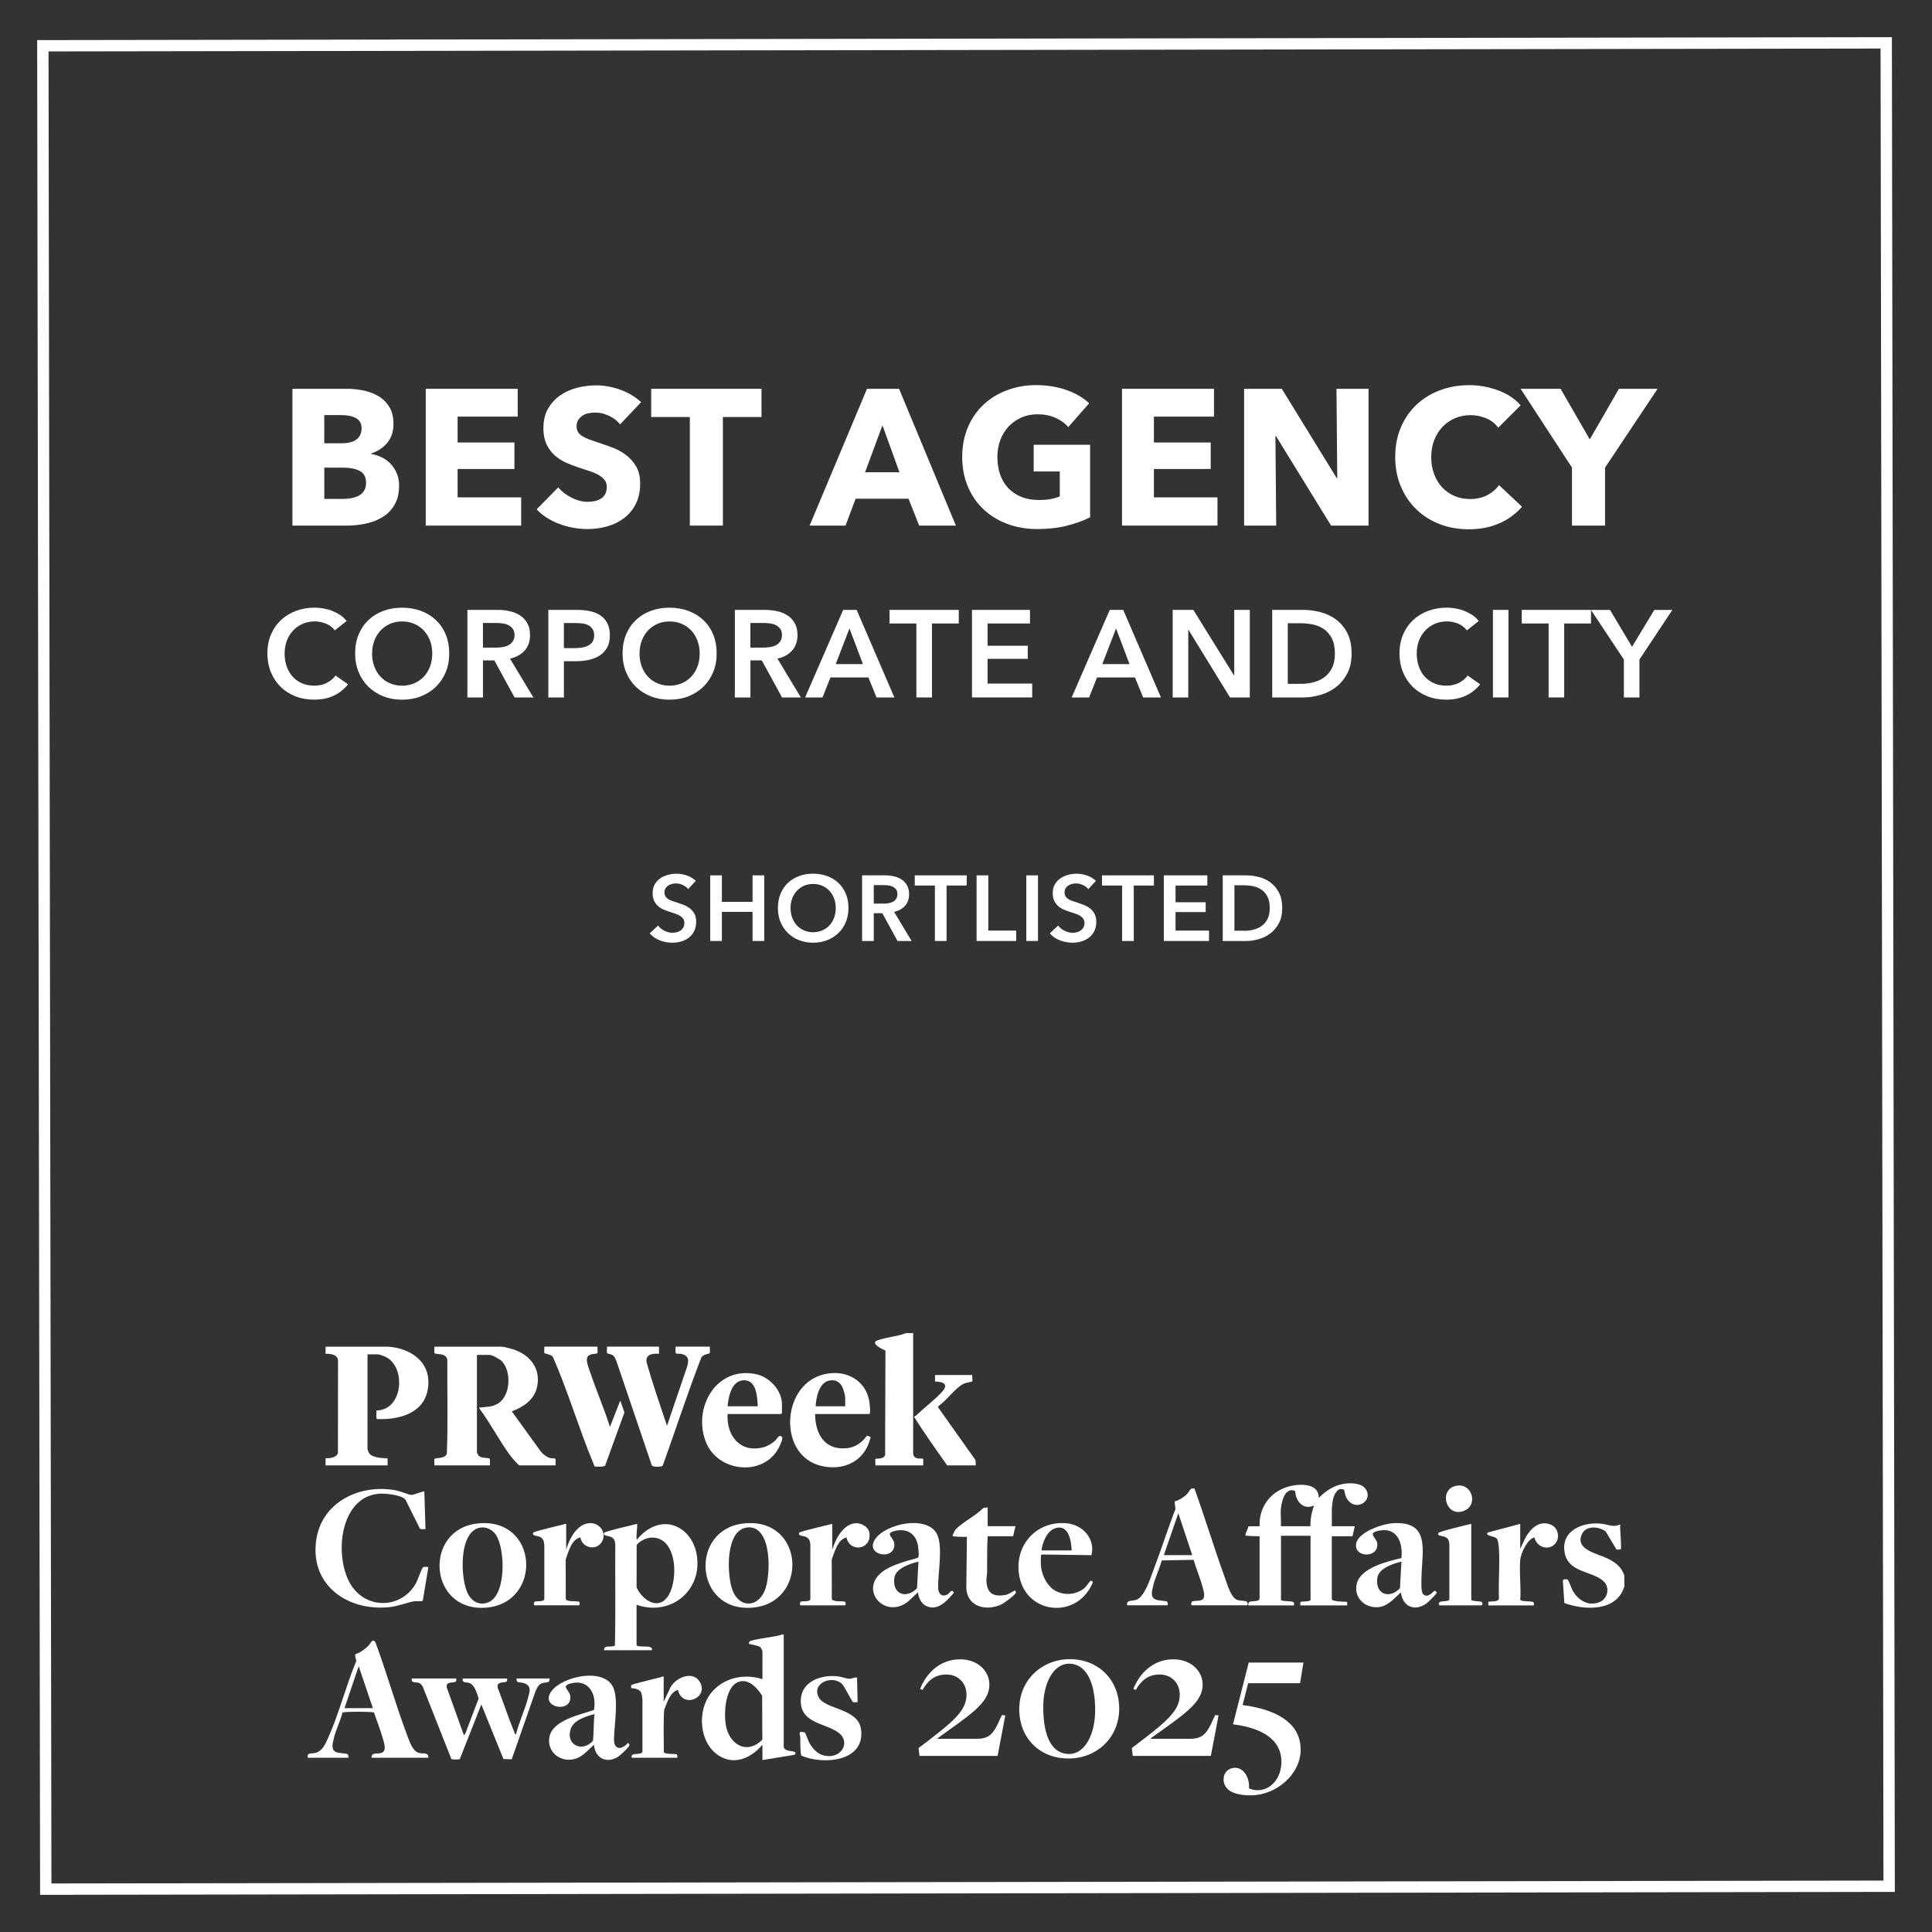 <?xml version="1.0" encoding="UTF-8"?>
<svg id="Layer_1" data-name="Layer 1" xmlns="http://www.w3.org/2000/svg" width="500" height="500" viewBox="0 0 500 500">
  <rect x="0" y="0" width="500" height="500" fill="#333333" stroke="none"/>
  <g>
    <path d="M178.09,230.09c-.32-.42-.77-.76-1.36-1.04-.58-.28-1.17-.42-1.76-.42-.35,0-.7.04-1.06.13-.35.09-.67.22-.96.41-.29.18-.52.42-.71.72-.18.3-.28.65-.28,1.07,0,.38.08.71.24.98.16.27.38.5.66.7.28.19.62.36,1.02.5.4.14.84.29,1.32.43.54.18,1.11.38,1.69.6.58.22,1.12.52,1.61.89s.89.83,1.2,1.39c.31.56.47,1.26.47,2.09,0,.91-.17,1.71-.5,2.39s-.78,1.24-1.34,1.69c-.56.45-1.22.78-1.97,1.01-.75.22-1.54.34-2.38.34-1.1,0-2.18-.2-3.24-.61-1.06-.41-1.92-1.01-2.59-1.81l2.16-2.02c.42.58.97,1.03,1.67,1.37.7.34,1.38.5,2.05.5.35,0,.71-.04,1.08-.13s.7-.24,1-.44.54-.47.72-.78c.18-.31.28-.7.28-1.16s-.1-.82-.31-1.12c-.21-.3-.49-.55-.84-.77-.35-.22-.77-.4-1.25-.56-.48-.16-.98-.33-1.51-.5-.51-.16-1.02-.35-1.54-.58-.51-.22-.97-.52-1.38-.89-.41-.37-.74-.82-1-1.36s-.38-1.2-.38-2c0-.86.18-1.61.54-2.23.36-.62.83-1.14,1.42-1.55s1.25-.71,1.99-.91c.74-.2,1.5-.3,2.27-.3.86,0,1.74.15,2.63.46.89.3,1.66.76,2.32,1.37l-1.97,2.16Z" fill="#fff"/>
    <path d="M183.8,226.54h3.02v6.86h7.94v-6.86h3.02v16.99h-3.02v-7.54h-7.94v7.54h-3.02v-16.99Z" fill="#fff"/>
    <path d="M201.32,234.99c0-1.36.23-2.59.68-3.68s1.09-2.03,1.9-2.8c.81-.77,1.77-1.36,2.88-1.78s2.32-.62,3.64-.62,2.55.21,3.67.62c1.12.42,2.09,1.01,2.9,1.78.82.77,1.45,1.7,1.91,2.8s.68,2.32.68,3.68-.23,2.54-.68,3.64c-.46,1.1-1.09,2.04-1.91,2.83-.82.79-1.78,1.41-2.9,1.85-1.12.44-2.34.66-3.67.66s-2.52-.22-3.64-.66c-1.11-.44-2.07-1.06-2.88-1.85s-1.44-1.74-1.9-2.83c-.46-1.1-.68-2.31-.68-3.64ZM204.6,234.99c0,.91.14,1.75.42,2.51.28.76.68,1.42,1.2,1.98.52.56,1.14,1,1.85,1.31.71.31,1.5.47,2.36.47s1.66-.16,2.38-.47c.72-.31,1.34-.75,1.86-1.31.52-.56.92-1.22,1.2-1.98.28-.76.42-1.6.42-2.51s-.14-1.7-.42-2.45c-.28-.75-.68-1.41-1.19-1.97-.51-.56-1.13-1-1.85-1.32-.72-.32-1.52-.48-2.4-.48s-1.68.16-2.39.48c-.71.32-1.32.76-1.84,1.32-.51.56-.91,1.22-1.19,1.97-.28.75-.42,1.57-.42,2.45Z" fill="#fff"/>
    <path d="M223.11,226.54h5.9c.8,0,1.58.08,2.33.25.75.17,1.42.44,2,.83.58.38,1.05.89,1.4,1.51s.53,1.38.53,2.28c0,1.23-.35,2.24-1.04,3.01s-1.64,1.3-2.84,1.57l4.54,7.54h-3.65l-3.94-7.2h-2.21v7.2h-3.02v-16.99ZM228.6,233.86c.43,0,.86-.03,1.3-.1s.82-.18,1.16-.36c.34-.18.63-.43.85-.76.22-.33.34-.75.34-1.26,0-.46-.1-.84-.31-1.14-.21-.3-.47-.53-.79-.71-.32-.18-.68-.3-1.09-.36-.41-.06-.8-.1-1.19-.1h-2.74v4.78h2.47Z" fill="#fff"/>
    <path d="M241.95,229.18h-5.21v-2.64h13.44v2.64h-5.21v14.35h-3.02v-14.35Z" fill="#fff"/>
    <path d="M252.75,226.54h3.02v14.3h7.22v2.69h-10.25v-16.99Z" fill="#fff"/>
    <path d="M265.61,226.54h3.02v16.99h-3.02v-16.99Z" fill="#fff"/>
    <path d="M281.64,230.09c-.32-.42-.77-.76-1.36-1.04-.58-.28-1.17-.42-1.76-.42-.35,0-.7.04-1.06.13-.35.09-.67.22-.96.41-.29.18-.52.42-.71.72-.18.3-.28.65-.28,1.07,0,.38.08.71.24.98.16.27.38.5.66.7.28.19.62.36,1.02.5.4.14.84.29,1.32.43.54.18,1.11.38,1.69.6.58.22,1.12.52,1.61.89s.89.83,1.2,1.39c.31.56.47,1.26.47,2.09,0,.91-.17,1.71-.5,2.39s-.78,1.24-1.34,1.69c-.56.45-1.22.78-1.97,1.01-.75.22-1.54.34-2.38.34-1.1,0-2.18-.2-3.24-.61-1.06-.41-1.92-1.01-2.59-1.81l2.16-2.02c.42.58.97,1.03,1.67,1.37.7.34,1.38.5,2.05.5.35,0,.71-.04,1.08-.13s.7-.24,1-.44.54-.47.72-.78c.18-.31.28-.7.28-1.16s-.1-.82-.31-1.12c-.21-.3-.49-.55-.84-.77-.35-.22-.77-.4-1.25-.56-.48-.16-.98-.33-1.51-.5-.51-.16-1.02-.35-1.54-.58-.51-.22-.97-.52-1.38-.89-.41-.37-.74-.82-1-1.36s-.38-1.2-.38-2c0-.86.18-1.61.54-2.23.36-.62.83-1.14,1.42-1.55s1.25-.71,1.99-.91c.74-.2,1.5-.3,2.27-.3.86,0,1.74.15,2.63.46.89.3,1.66.76,2.32,1.37l-1.97,2.16Z" fill="#fff"/>
    <path d="M290.4,229.18h-5.21v-2.64h13.44v2.64h-5.21v14.35h-3.02v-14.35Z" fill="#fff"/>
    <path d="M301.2,226.54h11.26v2.64h-8.23v4.32h7.8v2.54h-7.8v4.8h8.66v2.69h-11.69v-16.99Z" fill="#fff"/>
    <path d="M316.44,226.54h6.02c1.1,0,2.22.14,3.34.43,1.12.29,2.13.76,3.02,1.43s1.62,1.54,2.18,2.62c.56,1.08.84,2.42.84,4.02,0,1.49-.28,2.77-.84,3.84-.56,1.07-1.29,1.95-2.18,2.64-.9.69-1.9,1.2-3.02,1.52-1.12.33-2.23.49-3.34.49h-6.02v-16.99ZM321.99,240.89c.78,0,1.57-.09,2.35-.28.78-.18,1.49-.5,2.12-.94s1.15-1.04,1.55-1.79c.4-.75.6-1.7.6-2.86,0-1.22-.2-2.21-.6-2.98-.4-.77-.92-1.37-1.55-1.8-.63-.43-1.34-.73-2.12-.89-.78-.16-1.57-.24-2.35-.24h-2.52v11.76h2.52Z" fill="#fff"/>
  </g>
  <path d="M490.38,489.62l-480,.76L9.62,10.38l480-.76.76,480ZM13.31,487.44l474.13-.75-.75-474.13L12.56,13.31l.75,474.13Z" fill="#fff"/>
  <g>
    <path d="M103.28,125.72c0,1.93-.38,3.56-1.15,4.88s-1.78,2.38-3.05,3.17-2.71,1.38-4.33,1.72c-1.62.35-3.27.53-4.97.53h-14.1v-35.4h14.1c1.37,0,2.77.14,4.2.42,1.43.28,2.73.77,3.9,1.45,1.17.68,2.12,1.61,2.85,2.78.73,1.17,1.1,2.65,1.1,4.45,0,1.97-.53,3.59-1.6,4.88-1.07,1.28-2.47,2.21-4.2,2.77v.1c1,.17,1.94.47,2.83.92.88.45,1.65,1.02,2.3,1.72s1.17,1.52,1.55,2.45c.38.93.58,1.98.58,3.15ZM93.58,110.87c0-1.2-.46-2.08-1.38-2.62s-2.27-.83-4.08-.83h-4.2v7.3h4.6c1.6,0,2.84-.33,3.72-.98.88-.65,1.33-1.61,1.33-2.88ZM94.73,124.92c0-1.47-.55-2.48-1.65-3.05-1.1-.57-2.57-.85-4.4-.85h-4.75v8.1h4.8c.67,0,1.36-.06,2.08-.17.72-.12,1.37-.33,1.95-.62s1.06-.72,1.43-1.28c.37-.55.55-1.26.55-2.12Z" fill="#fff"/>
    <path d="M110.18,136.02v-35.4h23.8v7.2h-15.55v6.7h14.7v6.85h-14.7v7.35h16.45v7.3h-24.7Z" fill="#fff"/>
    <path d="M160.47,109.82c-.73-.93-1.69-1.67-2.88-2.22-1.18-.55-2.32-.83-3.42-.83-.57,0-1.14.05-1.72.15-.58.1-1.11.29-1.58.58-.47.28-.86.65-1.17,1.1-.32.45-.48,1.02-.48,1.72,0,.6.12,1.1.38,1.5s.62.75,1.1,1.05c.48.3,1.06.58,1.72.83s1.42.51,2.25.78c1.2.4,2.45.84,3.75,1.32,1.3.48,2.48,1.12,3.55,1.93,1.07.8,1.95,1.79,2.65,2.97.7,1.18,1.05,2.66,1.05,4.42,0,2.03-.38,3.79-1.12,5.28s-1.76,2.71-3.02,3.67c-1.27.97-2.72,1.68-4.35,2.15-1.63.47-3.32.7-5.05.7-2.53,0-4.98-.44-7.35-1.32-2.37-.88-4.33-2.14-5.9-3.78l5.6-5.7c.87,1.07,2.01,1.96,3.43,2.67,1.42.72,2.82,1.08,4.22,1.08.63,0,1.25-.07,1.85-.2.6-.13,1.12-.35,1.58-.65s.81-.7,1.08-1.2c.27-.5.4-1.1.4-1.8s-.17-1.23-.5-1.7c-.33-.47-.81-.89-1.43-1.28-.62-.38-1.38-.73-2.3-1.05-.92-.32-1.96-.66-3.12-1.02-1.13-.37-2.24-.8-3.33-1.3s-2.05-1.14-2.9-1.92c-.85-.78-1.53-1.73-2.05-2.85-.52-1.12-.78-2.48-.78-4.08,0-1.97.4-3.65,1.2-5.05.8-1.4,1.85-2.55,3.15-3.45,1.3-.9,2.77-1.56,4.4-1.97,1.63-.42,3.28-.62,4.95-.62,2,0,4.04.37,6.12,1.1,2.08.73,3.91,1.82,5.47,3.25l-5.45,5.75Z" fill="#fff"/>
    <path d="M187.08,107.92v28.1h-8.55v-28.1h-10v-7.3h28.55v7.3h-10Z" fill="#fff"/>
    <path d="M237.88,136.02l-2.75-6.95h-13.7l-2.6,6.95h-9.3l14.85-35.4h8.3l14.7,35.4h-9.5ZM228.38,110.07l-4.5,12.15h8.9l-4.4-12.15Z" fill="#fff"/>
    <path d="M276.05,136.07c-2.32.57-4.84.85-7.58.85s-5.44-.45-7.83-1.35c-2.38-.9-4.43-2.17-6.15-3.8-1.72-1.63-3.06-3.59-4.02-5.88-.97-2.28-1.45-4.83-1.45-7.62s.49-5.4,1.47-7.7,2.34-4.26,4.08-5.88c1.73-1.62,3.77-2.86,6.1-3.72,2.33-.87,4.85-1.3,7.55-1.3s5.4.43,7.8,1.28,4.35,1.99,5.85,3.42l-5.4,6.15c-.83-.97-1.93-1.76-3.3-2.38-1.37-.62-2.92-.92-4.65-.92-1.5,0-2.88.27-4.15.82-1.27.55-2.37,1.32-3.3,2.3-.93.98-1.66,2.15-2.17,3.5-.52,1.35-.78,2.82-.78,4.42s.23,3.13.7,4.5c.47,1.37,1.16,2.54,2.08,3.52.92.98,2.05,1.75,3.4,2.3,1.35.55,2.89.82,4.62.82,1,0,1.95-.07,2.85-.22s1.73-.39,2.5-.72v-6.45h-6.75v-6.9h14.6v18.75c-1.73.9-3.76,1.63-6.07,2.2Z" fill="#fff"/>
    <path d="M290.38,136.02v-35.4h23.8v7.2h-15.55v6.7h14.7v6.85h-14.7v7.35h16.45v7.3h-24.7Z" fill="#fff"/>
    <path d="M344.48,136.02l-14.25-23.15h-.15l.2,23.15h-8.3v-35.4h9.75l14.2,23.1h.15l-.2-23.1h8.3v35.4h-9.7Z" fill="#fff"/>
    <path d="M388.08,135.4c-2.3,1.05-4.95,1.58-7.95,1.58-2.73,0-5.26-.45-7.58-1.35-2.32-.9-4.32-2.17-6.02-3.83-1.7-1.65-3.03-3.62-4-5.92-.97-2.3-1.45-4.83-1.45-7.6s.49-5.4,1.47-7.7,2.34-4.26,4.08-5.88c1.73-1.62,3.77-2.86,6.1-3.72,2.33-.87,4.85-1.3,7.55-1.3,2.5,0,4.96.44,7.38,1.33,2.42.88,4.38,2.17,5.88,3.88l-5.8,5.8c-.8-1.1-1.85-1.92-3.15-2.45s-2.63-.8-4-.8c-1.5,0-2.88.28-4.12.83s-2.33,1.31-3.22,2.28c-.9.97-1.6,2.11-2.1,3.42-.5,1.32-.75,2.76-.75,4.33s.25,3.07.75,4.4c.5,1.33,1.19,2.48,2.08,3.43.88.95,1.94,1.69,3.17,2.22s2.58.8,4.05.8c1.7,0,3.18-.33,4.45-1,1.27-.67,2.28-1.53,3.05-2.6l5.95,5.6c-1.57,1.8-3.5,3.23-5.8,4.28Z" fill="#fff"/>
    <path d="M415.38,121.02v15h-8.55v-15l-13.3-20.4h10.35l7.55,13.1,7.55-13.1h10l-13.6,20.4Z" fill="#fff"/>
  </g>
  <g>
    <path d="M86.66,163.16c-.6-.81-1.38-1.4-2.34-1.78s-1.9-.56-2.82-.56c-1.17,0-2.24.21-3.2.64s-1.79,1.01-2.48,1.76c-.69.75-1.23,1.62-1.6,2.62s-.56,2.09-.56,3.26c0,1.24.18,2.37.54,3.39.36,1.02.88,1.9,1.55,2.64s1.48,1.31,2.42,1.71c.94.41,1.99.61,3.17.61s2.29-.24,3.23-.72c.94-.48,1.7-1.12,2.27-1.9l3.23,2.27c-1,1.26-2.23,2.24-3.68,2.93-1.45.69-3.15,1.04-5.09,1.04-1.77,0-3.4-.29-4.88-.88-1.48-.59-2.76-1.41-3.82-2.46-1.07-1.06-1.9-2.31-2.5-3.78s-.9-3.08-.9-4.85.31-3.45.94-4.91c.63-1.46,1.49-2.7,2.59-3.73,1.1-1.02,2.39-1.81,3.89-2.37s3.11-.83,4.86-.83c.72,0,1.48.07,2.27.21.79.14,1.55.35,2.27.64.72.29,1.41.65,2.05,1.07.64.43,1.18.94,1.63,1.54l-3.07,2.43Z" fill="#fff"/>
    <path d="M91.91,169.11c0-1.81.3-3.45.91-4.91.61-1.46,1.45-2.7,2.53-3.73s2.36-1.81,3.84-2.37c1.48-.55,3.1-.83,4.85-.83s3.4.28,4.9.83,2.78,1.34,3.87,2.37,1.94,2.27,2.54,3.73c.61,1.46.91,3.1.91,4.91s-.3,3.39-.91,4.85c-.61,1.46-1.46,2.72-2.54,3.78-1.09,1.06-2.38,1.88-3.87,2.46-1.49.59-3.12.88-4.9.88s-3.37-.29-4.85-.88c-1.48-.59-2.76-1.41-3.84-2.46-1.08-1.06-1.92-2.31-2.53-3.78-.61-1.46-.91-3.08-.91-4.85ZM96.29,169.11c0,1.22.19,2.33.56,3.34.37,1.01.91,1.89,1.6,2.64.69.75,1.51,1.33,2.46,1.74s2,.62,3.15.62,2.21-.21,3.17-.62,1.79-1,2.48-1.74c.69-.75,1.23-1.63,1.6-2.64.37-1.01.56-2.13.56-3.34s-.19-2.26-.56-3.26c-.37-1-.9-1.88-1.58-2.62-.68-.75-1.5-1.33-2.46-1.76s-2.03-.64-3.2-.64-2.24.21-3.18.64-1.77,1.01-2.45,1.76c-.68.75-1.21,1.62-1.58,2.62s-.56,2.09-.56,3.26Z" fill="#fff"/>
    <path d="M120.96,157.84h7.87c1.07,0,2.1.11,3.1.34s1.89.59,2.67,1.1c.78.51,1.4,1.18,1.87,2.02.47.83.7,1.85.7,3.04,0,1.64-.46,2.98-1.39,4.02-.93,1.04-2.19,1.73-3.79,2.1l6.05,10.05h-4.86l-5.25-9.6h-2.94v9.6h-4.03v-22.66ZM128.29,167.6c.58,0,1.15-.04,1.73-.13.58-.08,1.09-.25,1.55-.48s.84-.57,1.14-1.01c.3-.44.45-1,.45-1.68,0-.62-.14-1.12-.42-1.52-.28-.39-.63-.71-1.06-.94-.43-.23-.91-.39-1.46-.48-.54-.08-1.07-.13-1.58-.13h-3.65v6.37h3.3Z" fill="#fff"/>
    <path d="M141.89,157.84h7.39c1.3,0,2.47.12,3.52.35,1.04.24,1.94.62,2.69,1.15s1.32,1.22,1.73,2.05c.4.83.61,1.83.61,3.01,0,1.26-.23,2.32-.7,3.17-.47.85-1.1,1.54-1.9,2.06-.8.52-1.73.9-2.8,1.14-1.07.24-2.2.35-3.39.35h-3.1v9.38h-4.03v-22.66ZM148.74,167.73c.66,0,1.29-.05,1.89-.14.6-.1,1.13-.27,1.6-.51.47-.25.84-.58,1.12-1.01.28-.43.42-.98.42-1.66s-.14-1.2-.42-1.62c-.28-.42-.65-.74-1.1-.98-.46-.23-.98-.39-1.57-.46-.59-.07-1.19-.11-1.81-.11h-2.94v6.5h2.82Z" fill="#fff"/>
    <path d="M161.12,169.11c0-1.81.3-3.45.91-4.91.61-1.46,1.45-2.7,2.53-3.73s2.36-1.81,3.84-2.37c1.48-.55,3.1-.83,4.85-.83s3.4.28,4.9.83,2.78,1.34,3.87,2.37,1.94,2.27,2.54,3.73c.61,1.46.91,3.1.91,4.91s-.3,3.39-.91,4.85c-.61,1.46-1.46,2.72-2.54,3.78-1.09,1.06-2.38,1.88-3.87,2.46-1.49.59-3.12.88-4.9.88s-3.37-.29-4.85-.88c-1.48-.59-2.76-1.41-3.84-2.46-1.08-1.06-1.92-2.31-2.53-3.78-.61-1.46-.91-3.08-.91-4.85ZM165.5,169.11c0,1.22.19,2.33.56,3.34.37,1.01.91,1.89,1.6,2.64.69.75,1.51,1.33,2.46,1.74s2,.62,3.15.62,2.21-.21,3.17-.62,1.79-1,2.48-1.74c.69-.75,1.23-1.63,1.6-2.64.37-1.01.56-2.13.56-3.34s-.19-2.26-.56-3.26c-.37-1-.9-1.88-1.58-2.62-.68-.75-1.5-1.33-2.46-1.76s-2.03-.64-3.2-.64-2.24.21-3.18.64-1.77,1.01-2.45,1.76c-.68.75-1.21,1.62-1.58,2.62s-.56,2.09-.56,3.26Z" fill="#fff"/>
    <path d="M190.18,157.84h7.87c1.07,0,2.1.11,3.1.34s1.89.59,2.67,1.1c.78.51,1.4,1.18,1.87,2.02.47.83.7,1.85.7,3.04,0,1.64-.46,2.98-1.39,4.02-.93,1.04-2.19,1.73-3.79,2.1l6.05,10.05h-4.86l-5.25-9.6h-2.94v9.6h-4.03v-22.66ZM197.5,167.6c.58,0,1.15-.04,1.73-.13.58-.08,1.09-.25,1.55-.48s.84-.57,1.14-1.01c.3-.44.45-1,.45-1.68,0-.62-.14-1.12-.42-1.52-.28-.39-.63-.71-1.06-.94-.43-.23-.91-.39-1.46-.48-.54-.08-1.07-.13-1.58-.13h-3.65v6.37h3.3Z" fill="#fff"/>
    <path d="M218.21,157.84h3.49l9.76,22.66h-4.61l-2.11-5.18h-9.82l-2.05,5.18h-4.51l9.86-22.66ZM223.33,171.86l-3.49-9.22-3.55,9.22h7.04Z" fill="#fff"/>
    <path d="M237.15,161.36h-6.94v-3.52h17.92v3.52h-6.94v19.14h-4.03v-19.14Z" fill="#fff"/>
    <path d="M251.55,157.84h15.01v3.52h-10.98v5.76h10.4v3.39h-10.4v6.4h11.55v3.58h-15.58v-22.66Z" fill="#fff"/>
    <path d="M287.2,157.84h3.49l9.76,22.66h-4.61l-2.11-5.18h-9.82l-2.05,5.18h-4.51l9.86-22.66ZM292.32,171.86l-3.49-9.22-3.55,9.22h7.04Z" fill="#fff"/>
    <path d="M303.49,157.84h5.34l10.53,16.96h.06v-16.96h4.03v22.66h-5.12l-10.75-17.5h-.06v17.5h-4.03v-22.66Z" fill="#fff"/>
    <path d="M329.25,157.84h8.03c1.47,0,2.95.19,4.45.58s2.84,1.02,4.03,1.9c1.19.88,2.17,2.05,2.91,3.49.75,1.44,1.12,3.23,1.12,5.36,0,1.98-.37,3.69-1.12,5.12-.75,1.43-1.72,2.6-2.91,3.52-1.19.92-2.54,1.6-4.03,2.03-1.49.44-2.98.66-4.45.66h-8.03v-22.66ZM336.64,176.98c1.04,0,2.09-.12,3.14-.37,1.04-.24,1.99-.66,2.83-1.25.84-.59,1.53-1.38,2.06-2.38.53-1,.8-2.27.8-3.81,0-1.62-.27-2.94-.8-3.97-.53-1.02-1.22-1.82-2.06-2.4-.84-.58-1.79-.97-2.83-1.18-1.05-.21-2.09-.32-3.14-.32h-3.36v15.68h3.36Z" fill="#fff"/>
    <path d="M379.65,163.16c-.6-.81-1.38-1.4-2.34-1.78s-1.9-.56-2.82-.56c-1.17,0-2.24.21-3.2.64s-1.79,1.01-2.48,1.76c-.69.75-1.23,1.62-1.6,2.62s-.56,2.09-.56,3.26c0,1.24.18,2.37.54,3.39.36,1.02.88,1.9,1.55,2.64s1.48,1.31,2.42,1.71c.94.41,1.99.61,3.17.61s2.29-.24,3.23-.72c.94-.48,1.7-1.12,2.27-1.9l3.23,2.27c-1,1.26-2.23,2.24-3.68,2.93-1.45.69-3.15,1.04-5.09,1.04-1.77,0-3.4-.29-4.88-.88-1.48-.59-2.76-1.41-3.82-2.46-1.07-1.06-1.9-2.31-2.5-3.78s-.9-3.08-.9-4.85.31-3.45.94-4.91c.63-1.46,1.49-2.7,2.59-3.73,1.1-1.02,2.39-1.81,3.89-2.37s3.11-.83,4.86-.83c.72,0,1.48.07,2.27.21.79.14,1.55.35,2.27.64.72.29,1.41.65,2.05,1.07.64.43,1.18.94,1.63,1.54l-3.07,2.43Z" fill="#fff"/>
    <path d="M386.37,157.84h4.03v22.66h-4.03v-22.66Z" fill="#fff"/>
    <path d="M400.77,161.36h-6.94v-3.52h17.92v3.52h-6.94v19.14h-4.03v-19.14Z" fill="#fff"/>
    <path d="M420.25,170.68l-8.51-12.83h4.93l5.7,9.54,5.76-9.54h4.67l-8.51,12.83v9.82h-4.03v-9.82Z" fill="#fff"/>
  </g>
  <g>
    <g>
      <path d="M156.32,427.08c-.06-1.55,1.89-.59,2.82-1.21.21-8.75.03-17.6.09-26.38-.19-1.08-.37-1.45-1.38-1.83-.52-.19-2.02-.2-1.46-1.01.25-.36,7.49-2.01,8.5-2.28.12,1.39-.36,2.75-.08,4.13,2.91-3.68,7.59-5.58,11.76-2.57,2.02,1.46,3.31,3.91,3.73,6.36,1.61,9.32-6.73,16.12-15.56,13.02v10.32c0,1.05,4.44-.24,3.98,1.45h-12.39ZM168.69,397.92c-1.35.03-3.08.83-3.92,1.91l-.02,10.97c1.19,2.83,5.09,5.92,7.72,2.84,3.26-3.82,3.03-15.88-3.78-15.71Z" fill="#fff"/>
      <path d="M237.56,412.1c-1.23,1.04-2.24,2.35-3.68,3.12-5.54,2.96-10.96-3.71-5.96-8.09,1.79-1.57,4.52-2.45,6.77-3.17.52-.17,2.9-.66,3-.97.19-.57-.03-2.62-.18-3.3-.66-2.99-3.04-4.22-5.98-3.47-2.69.69-.23,1.62-.09,3.27.39,4.52-7.68,3.11-5.03-1.05s13.67-6.46,16.12-1.32c1.53,3.23.21,9.97.25,13.69.01,1.36.71,2.56,2.24,1.93.69-.28,1.17-1.71,1.87-.57-1.77,2.11-4.31,5-7.35,3.37-1.23-.66-1.81-2.13-1.98-3.45ZM237.71,404.15c-2.1.48-5.91,1.71-6.26,4.22-.59,4.27,3.16,5.53,5.87,2.66l.38-6.87Z" fill="#fff"/>
      <path d="M269.38,405.14c.21,2.28,1.35,4.88,3.25,6.23,2.32,1.64,5.82,1.48,7.99-.34.44-.37,1.47-1.85,1.61-1.92.16-.08.57.18.6.33.03.13-.64,1.4-.78,1.64-4.59,7.76-15.96,6.26-18.1-2.49-1.94-7.94,3.81-15.1,12.09-14.37,4.15.37,7.51,4.03,6.42,8.26l-12.54-.17c-.16-.03-.53.11-.53.24,0,.83-.07,1.8,0,2.6ZM277.34,401.25c-.07-2.48-.81-6.91-4.28-5.73-2.14.73-3.27,3.66-3.52,5.73h7.8Z" fill="#fff"/>
      <path d="M255.61,390.09v4.89h7.19l-.61,2.6h-6.58c-.19,3.08-.12,6.16-.15,9.25,0,.78-.22,1.56-.17,2.45.2,3.09,1.76,3.99,4.76,3.52,1.14-.18,1.67-.8,2.53-1.14.26-.1.36.36.33.5-.11.59-3.02,2.71-3.69,3.03-3.82,1.84-8.8.77-9.14-4.07l.16-13.38c-1.15.01-2.31,0-3.45-.15-.2-.03-.28.09-.23-.23.04-.28.55-1.31.76-1.54,1.76-1.89,5.27-3.58,7.14-5.55l1.13-.17Z" fill="#fff"/>
      <path d="M207.19,415.46c-.27-.07-.12-.83-.05-.9.29-.31,2.44.12,2.58-.71v-14.22c-.08-.94-.37-1.56-1.27-1.93-.54-.22-2.14-.23-1.57-1.05.25-.36,7.49-1.99,8.5-2.28v6.72c.81-2.73,2.91-6.83,6.2-6.89,1.47-.03,3.22,1.02,3.43,2.55.6,4.32-5.08,5.19-5.95,1.13-2.32.61-3.05,3.72-3.81,5.74l.02,10.2c.26.88,3.09.42,3.47.74.09.08.24.9-.06.9h-11.47Z" fill="#fff"/>
      <path d="M138.35,415.46c-.3-.09-.16-.78-.05-.89.4-.36,2.41.12,2.57-.72v-13.92c-.11-1.07-.19-1.79-1.27-2.24-.56-.23-2.11-.21-1.57-1.05.24-.37,7.49-2.01,8.5-2.29v6.72c.79-2.85,2.92-6.96,6.35-6.89,2.58.05,4.29,2.84,2.75,5.05s-5.06,1.26-5.42-1.37c-2.32.55-3.09,3.74-3.81,5.75l.02,10.2c.26.88,3.09.42,3.47.74.09.08.24.9-.06.9h-11.47Z" fill="#fff"/>
      <g>
        <g>
          <path d="M143.78,379.24h-9.41c-1.01-.92-1.85-1.91-2.65-3.01-2.7-3.74-4.89-8.03-7.68-11.74-.04-.31,0-.2.22-.23,1.8-.22,3.08-.05,4.72-1.1,3.17-2.02,3.43-8.3.87-10.9-.49-.5-2.48-1.61-3.13-1.61h-3.29v25.3s.38.69.45.77c.71.76,2.36.48,2.77.75.29.2.08,1.38.14,1.77h-14.38c.07-.4-.13-1.41.07-1.69.24-.33,2.64.04,3.16-1.28.32-8.07.07-16.21.13-24.3-.28-1.98-2.98-1.33-3.29-1.76-.2-.28,0-1.29-.07-1.69h17.36c.8,0,2.74.58,3.56.88,4.31,1.56,6.84,5.42,5.53,10.04-.86,3.05-3.62,4.77-6.41,5.82l7.57,10.47c.66.73,1.5,1.41,2.49,1.64.33.08,1.02-.07,1.2.18.2.29,0,1.29.07,1.69Z" fill="#fff"/>
          <path d="M84.26,379.24v-1.83c1.05,0,3-.17,3.2-1.46l.02-23.84c-.05-1.59-1.97-1.79-3.22-1.75v-1.84s16.29,0,16.29,0c6.28.48,11.45,4.49,10.11,11.32-1.2,6.1-7.7,7.64-13.1,7.41-.3-.21-.08-1.78-.14-2.22,6.82-.07,7.73-10.9,2.64-13.73-.42-.24-1.85-.79-2.27-.79h-2.68v24.53c0,.11.29.84.39.99.79,1.26,3.47,1.35,4.81,1.38v1.83h-16.06Z" fill="#fff"/>
        </g>
        <g>
          <g>
            <path d="M170.55,348.52v1.83c-1.61-.11-3.56.12-3.21,2.21,1.55,5.54,3.45,10.99,5.28,16.43l5.13-15.05c.57-1.84.62-3.11-1.49-3.56-.37-.08-1.17.07-1.35-.18-.2-.29,0-1.29-.07-1.69h8.87c-.07.4.14,1.4-.07,1.69-.12.17-1.52.31-2.08.98-3.57,9.16-6.6,18.57-9.94,27.83-.15.51-.4.49-.84.54-.53.05-1.86.16-2.11-.36l-9.18-27.05c-.22-.45-.4-1.01-.8-1.34s-1.43-.44-1.54-.6c-.2-.29,0-1.29-.07-1.69h13.46Z" fill="#fff"/>
            <path d="M154.64,348.52c-.07.4.13,1.41-.07,1.69-.19.27-2.22-.08-2.62,1.2-.31,1,.51,2.89.85,3.91,1.57,4.69,3.59,9.25,5.05,13.98l2.6-6.65c.19-.2.17.1.22.23.33.88.6,1.79.93,2.67l-4.99,13.74c-.2.37-2.58.3-2.72.22-.04-.03-.23-.56-.29-.7-3.79-9.07-6.57-18.69-10.53-27.69-.58-.63-2.05-.8-2.14-.92-.2-.28,0-1.29-.07-1.69h13.77Z" fill="#fff"/>
          </g>
          <g>
            <path d="M210.94,365.94c.06,5.15,2.44,9.4,8.18,8.86,2.21-.21,3.97-1.46,5.23-3.22.2-.07.97.29.98.41,0,.11-.59,1.8-.7,2.05-2.13,4.86-7.21,6.53-12.19,5.31-10.92-2.68-10.29-20.17,0-23.45,5.61-1.79,11.5.73,12.54,6.8.07.43.43,3.25-.04,3.25h-14ZM218.74,363.95v-2.37c0-.4-.49-2.1-.69-2.52-.67-1.45-1.84-2.1-3.45-1.77-2.65.55-3.4,4.38-3.51,6.66h7.65Z" fill="#fff"/>
            <path d="M188.3,365.94c-.32,5.59,3.19,10.13,9.18,8.64,1.12-.28,2.29-.98,3.14-1.75.46-.42.8-1.37,1.45-1.17.84.26.09,1.66-.18,2.29-3.54,8.37-16.1,7.38-19.26-.89-3.4-8.9,2.89-19.67,13.14-17.4,3.41.75,6.6,4.19,6.6,7.77v2.29s-.21.23-.23.23h-13.85ZM196.1,363.95c-.09-2.32-.29-6.68-3.44-6.74-3.31-.06-4.13,4.17-4.36,6.74h7.8Z" fill="#fff"/>
            <g>
              <path d="M236.33,345v31.26c.2,1.71,2.3,1.01,2.6,1.3.06.06-.05,1.41,0,1.68h-12.39c.04-.27-.06-1.62,0-1.68.2-.19,2.23.23,2.53-1.06l.08-26.96c-.75-.34-4.12-1.91-2.03-2.66,2.29-.83,5.08-.98,7.38-1.88h1.84Z" fill="#fff"/>
              <path d="M251.63,355.85c-.06.31.09,1.54-.02,1.67-.07.08-1.68.35-2.13.55-2.18,1-4.42,4.34-6.51,5.72l-.22.39,9.71,13.69.08,1.37h-7.42c-2.87-4.13-5.83-8.2-8.5-12.47-.05-.27.28-.26.47-.44,2.07-1.98,4.78-4.03,6.65-6.05s.45-2.69-1.76-2.75v-1.68s9.64,0,9.64,0Z" fill="#fff"/>
            </g>
          </g>
        </g>
      </g>
      <g>
        <path d="M118.07,434.41c.24,1.26-.88.84-1.72,1.11-.71.23-.8.51-.72,1.24l4.43,12.32.38-.46,3.44-9.08c-.5-1.31-.95-3.48-2.44-3.99-.81-.28-1.92.09-1.68-1.15h11.47c.24,1.26-.88.84-1.72,1.11-.7.23-.8.51-.72,1.24,1.44,3.69,2.66,7.48,4.16,11.13.14.33.24.86.57,1.03.77-3.17,2.26-6.22,3.1-9.36.5-1.86,1.07-3.38-1.26-4.02-.91-.25-1.75.15-1.69-1.14h8.57c.07,1.32-.88.89-1.81,1.17-1.11.34-1.37,1.19-1.84,2.13l-6.16,17.62-2.14-.08-5.72-14.12-5.57,14.13c-.11.15-2.05.16-2.18,0l-7.4-18.71c-.17-.33-.54-.81-.89-.95-.82-.34-2.22.14-1.95-1.19h11.47Z" fill="#fff"/>
        <path d="M153.72,451.53c-1.58,1.42-2.91,3.15-5.08,3.71-3.55.93-7.07-1.78-6.48-5.56.71-4.52,8-5.9,11.56-7.13.76-4.13-1.4-8.17-6.12-6.85-2.56.72-.12,1.64,0,3.37.33,4.43-8.01,2.88-4.9-1.38,2.81-3.85,13.7-6.3,16.04-.9,1.36,3.12.23,9.7.16,13.27-.06,2.92,2.03,2.83,3.61,1,.21.19.44.33.36.65-.13.52-2.35,2.58-2.9,2.93-3.02,1.89-5.97.37-6.26-3.12ZM153.87,443.59c-2.13.59-5.39,1.51-6.17,3.85-1.39,4.22,3.12,6.19,5.78,3.02.23-2.28.11-4.62.38-6.87Z" fill="#fff"/>
        <g>
          <path d="M202.83,452.07c.22,1.3,2.24.95,2.91,1.37.28.18.06.56-.11.7l-8.31,1.36v-3.97c-2.82,3.37-7.2,5.46-11.31,2.81-5.12-3.3-5.64-11.63-2-16.18,3.18-3.97,8.53-5.13,13.31-3.6v-7.11c0-.19-.35-.98-.53-1.15-.52-.48-2.89-.77-2.99-.91,0-.17.08-.46.19-.57.67-.63,7.21-1.21,8.49-1.85.12-.06.35.15.35.2v28.89ZM192.24,435.07c-4.76.1-5.1,8.94-4.21,12.22,1.27,4.66,5.64,6.66,9.26,2.92l-.05-11.35c-1.01-1.66-2.87-3.83-5-3.79Z" fill="#fff"/>
          <path d="M221.8,434.11l.15,6.42c-.32-.06-.96.1-1.19-.03-.3-.18-2.15-3.96-2.79-4.63-2.4-2.51-8.1-.35-6.05,3.45,1.69,3.12,10.17,2.76,10.91,8.21,1.14,8.43-9.78,9.26-15.42,6.84-.33-.32-.28-4.01-.3-4.74-.01-.34-.42-1.3.1-1.44.05-.02,1.06.14,1.1.17.12.08.91,2.27,1.17,2.73,1.19,2.1,2.83,3.49,5.36,3.37,3.33-.16,5.03-3.78,2.28-5.96-3.25-2.58-9.82-2.37-9.88-8.18-.05-5.19,5.22-6.96,9.57-6.49.95.1,2.24.62,3.06.62.64,0,1.25-.4,1.91-.32Z" fill="#fff"/>
        </g>
        <path d="M171.77,440.38l1.5-3.16c1.07-2.86,5.94-5.15,7.83-1.96,2.46,4.16-4.51,7.08-5.66,2.06-2.12.71-2.79,3.34-3.56,5.23-.23,3.6-.07,7.26-.09,10.88.22.64,2.74.41,3.25.58.35.12.25.6.25.9h-11.78c-.46-1.64,2.54-.47,2.75-1.6v-13.46c-.2-1.49-.05-2.26-1.65-2.78-.33-.11-1.21-.15-1.26-.2-.03-.03-.04-.65.02-.74.23-.37,7.42-1.91,8.39-2.31v6.57Z" fill="#fff"/>
        <path d="M79.67,454.9c-.36-1.45,1.1-.97,2.14-1.3,1.71-.55,2.4-2.28,3.09-3.79,2.84-6.29,4.58-13.42,7.26-19.82.16-.53-.48-1.4-.18-1.84.09-.13.71-.28.96-.42,1.01-.6,1.86-1.2,2.64-2.1.48-.54.85-1.75,1.61-.53,2.98,8.04,5.28,16.37,8.33,24.38.54,1.42,1.27,3.69,2.87,4.16,1.09.32,2.53-.26,2.48,1.26h-14.69c-.16-1.62,1.75-.77,2.81-1.39,1.13-.67.3-2.79.02-3.8-.61-2.19-1.51-4.36-2.21-6.5-.12-.08-.25-.06-.38-.08-1.43-.18-5.93-.18-7.36,0-.17.02-.34,0-.45.16-.58,2.28-1.8,4.6-2.29,6.88-.25,1.18-.69,2.71.69,3.29.69.29,2.67.3,2.97.52.15.11.17.71.25.93h-10.56ZM96.5,442.06l-3.67-10.85-3.67,10.85h7.34Z" fill="#fff"/>
      </g>
      <g>
        <path d="M420.38,410.57c-1.98,6.56-10.26,6.22-15.53,4.29l-.38-5.74c0-.5.94-.48,1.23-.31s.98,2.24,1.25,2.73c1.4,2.54,3.95,4.22,6.9,3.13,2.2-.82,2.9-3.73,1.19-5.4-2.8-2.72-8.96-2.16-10.06-7.22-1.3-5.99,4.87-8.39,9.81-7.66,1.66.24,2.8.93,4.53.13-.14.81.39,6.16.14,6.41-.04.04-1.03.22-1.15.02l-2.75-4.59c-1.7-1.32-5.03-1.64-6.12.59-1.99,4.06,3.91,5.11,6.41,6.3,2.11,1,3.83,2.22,4.53,4.56v2.75Z" fill="#fff"/>
        <path d="M323.08,415.46c-.36-1.84,2.64-.42,2.9-1.76v-16.12c-1.08-.04-2.37-.01-3.44-.15-.22-.03-.26.08-.22-.22.08-.66.67-1.5.78-2.2l2.89-.02c-.24-5.08,2.99-9.21,7.89-10.38,2.67-.64,7.48-.77,7.41,3.05,1.8-1.81,3.82-3.17,6.39-3.63,1.76-.31,4.64-.31,5.76,1.34,2.19,3.24-3.17,6.32-5.14,1.93-.19-.43-.39-1.7-.45-1.77-.08-.09-.88-.19-1.09-.15-.61.12-1.29,1.17-1.5,1.73-.86,2.28-.49,5.46-.6,7.88h5.97l-.61,2.6h-5.35v16.28c0,.65,3.38.64,3.98.69v.92h-12.01c-.27,0-.1-.87-.06-.9.18-.18,2.59-.03,2.59-.55v-16.58h-7.65v16.66c.74.44,2.69.13,3.22.53.24.18.14.58.15.84h-11.78ZM331.49,390.32c-.13,1.49.1,3.15,0,4.66h7.65c-.03-1.84.3-3.63.92-5.35-2.19.97-3.91-.22-4.63-2.33-.11-.33-.24-1.42-.28-1.47-.1-.12-1.01-.2-1.24-.15s-.85.47-1.03.66c-.76.79-1.28,2.9-1.38,3.97Z" fill="#fff"/>
        <path d="M362.55,412.1c-1.68,1.48-3.31,3.57-5.74,3.82-3.58.36-6.58-2.49-5.66-6.11,1.04-4.09,7.96-5.76,11.54-6.58.44-4.16-1.25-8.27-6.17-7.01-2.67.68-.25,1.61-.09,3.27.38,3.88-6.19,3.65-5.44-.08.59-2.94,6.71-5,9.33-5.19,9.91-.73,7.73,6.98,7.57,13.68-.02,1.01-.23,4.16.47,4.74,1.31,1.09,2.67-.98,2.98-.98.04,0,.53.49.53.53,0,.2-2.19,2.38-2.54,2.65-3.05,2.33-6.29,1.09-6.78-2.72ZM362.7,404.15c-2.1.49-5.91,1.71-6.26,4.22-.59,4.25,3.17,5.54,5.87,2.66l.38-6.87Z" fill="#fff"/>
        <path d="M393.45,400.79l1.35-2.85c1.33-2.39,3.66-4.62,6.61-3.34,2.11.92,2.45,3.97.6,5.34s-4.44.14-4.89-2.05c-1.81.35-3.53,4.1-3.68,5.73-.3,3.3.24,7.03,0,10.38.13.55,2.93.32,3.38.63.22.15.13.61.14.85h-11.78c.03-.19-.05-.86,0-.92.26-.25,2.66.19,2.75-.85-.19-4.22.26-8.65,0-12.84-.04-.66-.17-2.18-.55-2.66-.55-.73-3.09-.65-2.38-1.59l8.43-2.24v6.42Z" fill="#fff"/>
        <path d="M291.72,415.46c-.35-1.46,1.29-1.06,2.33-1.42,2.23-.77,3.71-5.74,4.52-7.87,1.97-5.17,3.63-10.47,5.64-15.62l-.23-1.98c1.21-.3,2.5-1.16,3.35-2.07.56-.6.62-1.43,1.61-1.31.19.02.25-.02.25.22,2.77,7.7,5.13,15.56,7.93,23.25.55,1.51,1.42,4.64,2.93,5.33.69.32,2.3.28,2.59.47.22.14.4,1,.07,1h-14.23c-.32,0-.24-.81.07-1,.37-.22,1.84-.08,2.49-.41,1.06-.53.42-2.43.18-3.33-.61-2.36-1.65-4.69-2.31-7.04l-8.25.16c-.61,2.28-1.8,4.59-2.29,6.88-.27,1.24-.69,2.65.74,3.24.71.29,2.59.32,2.87.5.22.14.4,1,.07,1h-10.33ZM308.55,402.47l-3.6-10.85-3.75,10.85h7.34Z" fill="#fff"/>
        <path d="M380.76,394.37v19.64c0,.44,2.39.33,2.72.57.22.16.23.88-.04.88h-10.86c-.09,0-.22-.23-.23-.37-.03-1.18,2.56-.25,2.75-1.23v-14.22c-.13-1.14-.33-1.59-1.38-1.98-.58-.22-1.79-.13-1.51-.9.15-.42,7.56-2.16,8.55-2.39Z" fill="#fff"/>
        <path d="M377.2,384.47c3.87-.46,5.26,4.97,1.87,6.46-4.98,2.18-7.01-5.85-1.87-6.46Z" fill="#fff"/>
      </g>
      <path d="M192.55,394.26c15.85-1.62,16.82,20.81,1.94,21.81-14.94,1-16.07-20.37-1.94-21.81ZM193.31,395.32c-5.69.67-5.21,12.47-3.71,16.31,1.74,4.46,6.34,4.49,8.26.15,1.7-3.85,2.07-17.25-4.55-16.47Z" fill="#fff"/>
      <g>
        <path d="M109.81,385.96l.31,9.78c-.44-.05-1.12.15-1.46-.15l-3.71-7.45c-.91-1.27-5.33-1.69-6.84-1.57-10.47.84-11.79,16.89-7.09,23.89,4.13,6.15,12.93,5.77,16.59-.64.43-.75,1.5-3.87,1.81-4.15.34-.3,1.01-.1,1.45-.15l-1.45,8.72c-.21.3-1.66.08-2.14.16-2.01.31-4.12,1.27-6.44,1.52-10.75,1.13-20.57-5.52-19.03-17.17,1.34-10.09,11.43-14.85,20.79-13.02.95.19,3.3,1.16,3.9,1.16.53,0,3.17-1.05,3.29-.92Z" fill="#fff"/>
        <path d="M123.7,394.26c15.81-1.61,16.77,20.78,1.94,21.81s-16.14-20.36-1.94-21.81ZM124.46,395.32c-5.89.69-5.37,13.48-3.3,17.28,1.03,1.9,2.86,2.89,5.02,2.16,4.94-1.67,4.57-13.88,2.21-17.48-.84-1.29-2.35-2.15-3.92-1.96Z" fill="#fff"/>
      </g>
    </g>
    <g>
      <path d="M237.71,452.4c8.81-6.67,12.42-9.52,12.42-13.8,0-3.11-2.24-5.24-5.19-5.24-2.75,0-4.68,1.32-6.21,4.02l-.61-.31c1.99-4.84,5.75-7.64,10.39-7.64,4.28,0,7.54,2.8,7.54,6.57,0,4.79-5.04,7.79-13.39,13.85v.15h10.03c3.31,0,4.43-1.22,6.11-5.09l.51-1.07.86.1-1.99,10.49h-20.21l-.25-2.04Z" fill="#fff"/>
      <path d="M263.78,442.32c0-7.53,5.85-12.93,13.14-12.93s12.73,5.3,12.73,12.78-5.75,12.93-13.14,12.93-12.73-5.24-12.73-12.78ZM283.43,442.58c0-7.53-2.49-12.02-6.77-12.02-3.97,0-6.67,4.94-6.67,11.2,0,7.99,2.39,12.17,6.72,12.17,4.02,0,6.72-5.04,6.72-11.35Z" fill="#fff"/>
      <path d="M292.9,452.4c8.81-6.67,12.42-9.52,12.42-13.8,0-3.11-2.24-5.24-5.19-5.24-2.75,0-4.68,1.32-6.21,4.02l-.61-.31c1.99-4.84,5.75-7.64,10.39-7.64,4.28,0,7.54,2.8,7.54,6.57,0,4.79-5.04,7.79-13.39,13.85v.15h10.03c3.31,0,4.43-1.22,6.11-5.09l.51-1.07.86.1-1.99,10.49h-20.21l-.25-2.04Z" fill="#fff"/>
      <path d="M316.67,460.4c0-1.63,1.27-2.9,2.95-2.9,2.39,0,3.82,2.75,3.61,5.29.66.31,1.22.51,2.29.51,3.31,0,6.11-3.05,6.11-7.38,0-5.4-4.48-8.66-12.53-9.67l4.07-15.99h14.15l-.86,5.35h-13.44l-1.43,5.65c10.79,1.43,15.02,5.91,15.02,11.51,0,6.47-6.36,11.86-12.93,11.86-4.84,0-7.03-1.63-7.03-4.22Z" fill="#fff"/>
    </g>
  </g>
</svg>